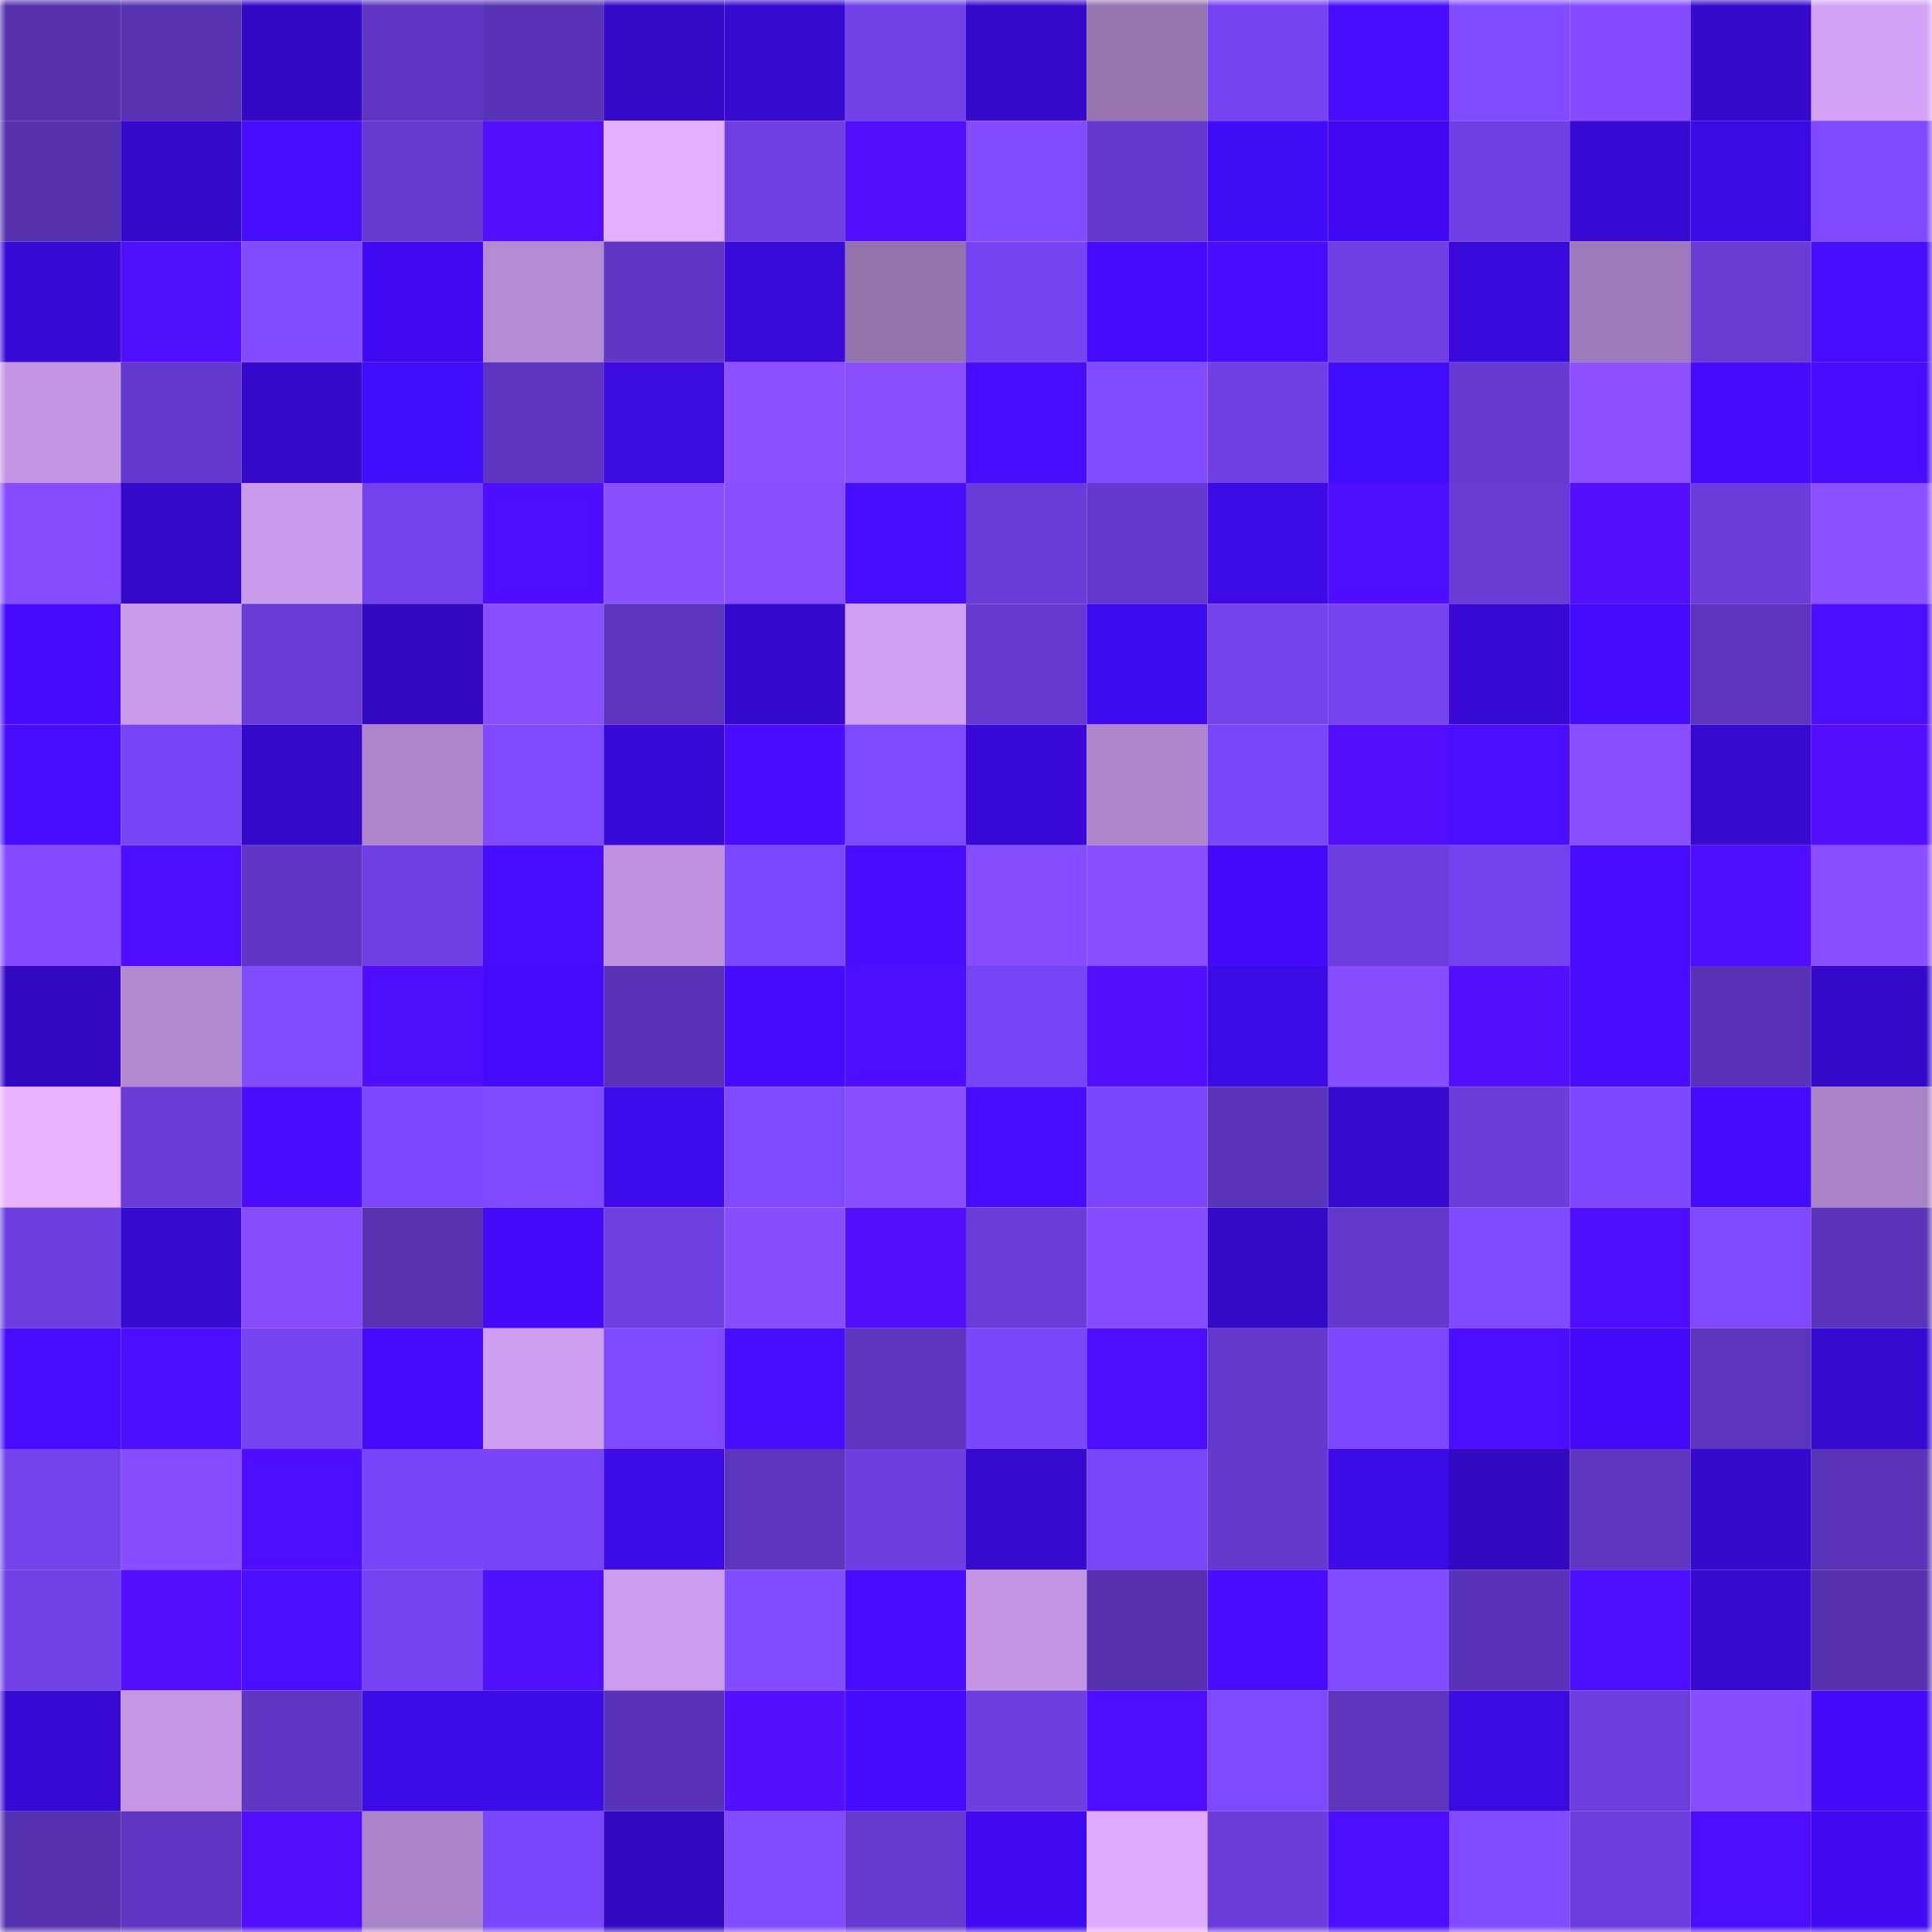 <svg viewBox="0 0 160 160" fill="none" role="img" xmlns="http://www.w3.org/2000/svg" width="240" height="240" name="linea%2Clionman.linea.eth"><mask id="660809431" mask-type="alpha" maskUnits="userSpaceOnUse" x="0" y="0" width="160" height="160"><rect width="160" height="160" fill="#FFFFFF"></rect></mask><g mask="url(#660809431)"><rect x="0" y="0" width="10" height="10" fill="#5531ae"></rect><rect x="10" y="0" width="10" height="10" fill="#5732b3"></rect><rect x="20" y="0" width="10" height="10" fill="#3409c6"></rect><rect x="30" y="0" width="10" height="10" fill="#5e36c1"></rect><rect x="40" y="0" width="10" height="10" fill="#5833b5"></rect><rect x="50" y="0" width="10" height="10" fill="#3409c7"></rect><rect x="60" y="0" width="10" height="10" fill="#370ad0"></rect><rect x="70" y="0" width="10" height="10" fill="#7141e7"></rect><rect x="80" y="0" width="10" height="10" fill="#3509c9"></rect><rect x="90" y="0" width="10" height="10" fill="#9773b0"></rect><rect x="100" y="0" width="10" height="10" fill="#7543f1"></rect><rect x="110" y="0" width="10" height="10" fill="#460dff"></rect><rect x="120" y="0" width="10" height="10" fill="#834bff"></rect><rect x="130" y="0" width="10" height="10" fill="#854cff"></rect><rect x="140" y="0" width="10" height="10" fill="#360acc"></rect><rect x="150" y="0" width="10" height="10" fill="#d3a2f7"></rect><rect x="0" y="10" width="10" height="10" fill="#5531ae"></rect><rect x="10" y="10" width="10" height="10" fill="#360acd"></rect><rect x="20" y="10" width="10" height="10" fill="#460dff"></rect><rect x="30" y="10" width="10" height="10" fill="#653ad0"></rect><rect x="40" y="10" width="10" height="10" fill="#520fff"></rect><rect x="50" y="10" width="10" height="10" fill="#e3aeff"></rect><rect x="60" y="10" width="10" height="10" fill="#6e3fe2"></rect><rect x="70" y="10" width="10" height="10" fill="#520fff"></rect><rect x="80" y="10" width="10" height="10" fill="#834cff"></rect><rect x="90" y="10" width="10" height="10" fill="#6439cd"></rect><rect x="100" y="10" width="10" height="10" fill="#410cf8"></rect><rect x="110" y="10" width="10" height="10" fill="#400bf4"></rect><rect x="120" y="10" width="10" height="10" fill="#6f40e3"></rect><rect x="130" y="10" width="10" height="10" fill="#380ad3"></rect><rect x="140" y="10" width="10" height="10" fill="#3c0be3"></rect><rect x="150" y="10" width="10" height="10" fill="#814aff"></rect><rect x="0" y="20" width="10" height="10" fill="#380ad6"></rect><rect x="10" y="20" width="10" height="10" fill="#510fff"></rect><rect x="20" y="20" width="10" height="10" fill="#834bff"></rect><rect x="30" y="20" width="10" height="10" fill="#400bf4"></rect><rect x="40" y="20" width="10" height="10" fill="#b48ad3"></rect><rect x="50" y="20" width="10" height="10" fill="#5f37c4"></rect><rect x="60" y="20" width="10" height="10" fill="#390ada"></rect><rect x="70" y="20" width="10" height="10" fill="#9472ad"></rect><rect x="80" y="20" width="10" height="10" fill="#7644f3"></rect><rect x="90" y="20" width="10" height="10" fill="#440cff"></rect><rect x="100" y="20" width="10" height="10" fill="#480dff"></rect><rect x="110" y="20" width="10" height="10" fill="#7040e5"></rect><rect x="120" y="20" width="10" height="10" fill="#390adb"></rect><rect x="130" y="20" width="10" height="10" fill="#9e79b9"></rect><rect x="140" y="20" width="10" height="10" fill="#683cd5"></rect><rect x="150" y="20" width="10" height="10" fill="#460dff"></rect><rect x="0" y="30" width="10" height="10" fill="#c294e2"></rect><rect x="10" y="30" width="10" height="10" fill="#6439cd"></rect><rect x="20" y="30" width="10" height="10" fill="#360acc"></rect><rect x="30" y="30" width="10" height="10" fill="#420cfc"></rect><rect x="40" y="30" width="10" height="10" fill="#5d36c0"></rect><rect x="50" y="30" width="10" height="10" fill="#3b0bdf"></rect><rect x="60" y="30" width="10" height="10" fill="#8b50ff"></rect><rect x="70" y="30" width="10" height="10" fill="#894fff"></rect><rect x="80" y="30" width="10" height="10" fill="#470dff"></rect><rect x="90" y="30" width="10" height="10" fill="#824bff"></rect><rect x="100" y="30" width="10" height="10" fill="#7040e5"></rect><rect x="110" y="30" width="10" height="10" fill="#420cfc"></rect><rect x="120" y="30" width="10" height="10" fill="#673bd3"></rect><rect x="130" y="30" width="10" height="10" fill="#8c50ff"></rect><rect x="140" y="30" width="10" height="10" fill="#450cff"></rect><rect x="150" y="30" width="10" height="10" fill="#480dff"></rect><rect x="0" y="40" width="10" height="10" fill="#864dff"></rect><rect x="10" y="40" width="10" height="10" fill="#3509c9"></rect><rect x="20" y="40" width="10" height="10" fill="#ca9bec"></rect><rect x="30" y="40" width="10" height="10" fill="#7342ed"></rect><rect x="40" y="40" width="10" height="10" fill="#4f0eff"></rect><rect x="50" y="40" width="10" height="10" fill="#8a4fff"></rect><rect x="60" y="40" width="10" height="10" fill="#884eff"></rect><rect x="70" y="40" width="10" height="10" fill="#470dff"></rect><rect x="80" y="40" width="10" height="10" fill="#683cd6"></rect><rect x="90" y="40" width="10" height="10" fill="#6439cd"></rect><rect x="100" y="40" width="10" height="10" fill="#3c0be5"></rect><rect x="110" y="40" width="10" height="10" fill="#4f0eff"></rect><rect x="120" y="40" width="10" height="10" fill="#683cd5"></rect><rect x="130" y="40" width="10" height="10" fill="#530fff"></rect><rect x="140" y="40" width="10" height="10" fill="#6b3ddb"></rect><rect x="150" y="40" width="10" height="10" fill="#8b50ff"></rect><rect x="0" y="50" width="10" height="10" fill="#450cff"></rect><rect x="10" y="50" width="10" height="10" fill="#ca9aeb"></rect><rect x="20" y="50" width="10" height="10" fill="#693cd7"></rect><rect x="30" y="50" width="10" height="10" fill="#3309c0"></rect><rect x="40" y="50" width="10" height="10" fill="#894fff"></rect><rect x="50" y="50" width="10" height="10" fill="#5c35bd"></rect><rect x="60" y="50" width="10" height="10" fill="#360ace"></rect><rect x="70" y="50" width="10" height="10" fill="#d09ff3"></rect><rect x="80" y="50" width="10" height="10" fill="#673bd3"></rect><rect x="90" y="50" width="10" height="10" fill="#3f0bf1"></rect><rect x="100" y="50" width="10" height="10" fill="#7443ee"></rect><rect x="110" y="50" width="10" height="10" fill="#7543f0"></rect><rect x="120" y="50" width="10" height="10" fill="#380ad4"></rect><rect x="130" y="50" width="10" height="10" fill="#440cff"></rect><rect x="140" y="50" width="10" height="10" fill="#5c35bc"></rect><rect x="150" y="50" width="10" height="10" fill="#4c0eff"></rect><rect x="0" y="60" width="10" height="10" fill="#470dff"></rect><rect x="10" y="60" width="10" height="10" fill="#7745f5"></rect><rect x="20" y="60" width="10" height="10" fill="#3509ca"></rect><rect x="30" y="60" width="10" height="10" fill="#ae85cb"></rect><rect x="40" y="60" width="10" height="10" fill="#7f49ff"></rect><rect x="50" y="60" width="10" height="10" fill="#390ad7"></rect><rect x="60" y="60" width="10" height="10" fill="#4a0dff"></rect><rect x="70" y="60" width="10" height="10" fill="#7f49ff"></rect><rect x="80" y="60" width="10" height="10" fill="#390ad7"></rect><rect x="90" y="60" width="10" height="10" fill="#af86cc"></rect><rect x="100" y="60" width="10" height="10" fill="#7a46fa"></rect><rect x="110" y="60" width="10" height="10" fill="#520fff"></rect><rect x="120" y="60" width="10" height="10" fill="#4c0eff"></rect><rect x="130" y="60" width="10" height="10" fill="#884eff"></rect><rect x="140" y="60" width="10" height="10" fill="#370ad2"></rect><rect x="150" y="60" width="10" height="10" fill="#530fff"></rect><rect x="0" y="70" width="10" height="10" fill="#854cff"></rect><rect x="10" y="70" width="10" height="10" fill="#4d0eff"></rect><rect x="20" y="70" width="10" height="10" fill="#6037c5"></rect><rect x="30" y="70" width="10" height="10" fill="#7040e5"></rect><rect x="40" y="70" width="10" height="10" fill="#470dff"></rect><rect x="50" y="70" width="10" height="10" fill="#bf92df"></rect><rect x="60" y="70" width="10" height="10" fill="#7c48ff"></rect><rect x="70" y="70" width="10" height="10" fill="#4b0dff"></rect><rect x="80" y="70" width="10" height="10" fill="#864dff"></rect><rect x="90" y="70" width="10" height="10" fill="#894fff"></rect><rect x="100" y="70" width="10" height="10" fill="#420cfa"></rect><rect x="110" y="70" width="10" height="10" fill="#6c3ede"></rect><rect x="120" y="70" width="10" height="10" fill="#7342ec"></rect><rect x="130" y="70" width="10" height="10" fill="#480dff"></rect><rect x="140" y="70" width="10" height="10" fill="#4f0eff"></rect><rect x="150" y="70" width="10" height="10" fill="#884eff"></rect><rect x="0" y="80" width="10" height="10" fill="#3409c4"></rect><rect x="10" y="80" width="10" height="10" fill="#b288cf"></rect><rect x="20" y="80" width="10" height="10" fill="#844cff"></rect><rect x="30" y="80" width="10" height="10" fill="#500eff"></rect><rect x="40" y="80" width="10" height="10" fill="#430cff"></rect><rect x="50" y="80" width="10" height="10" fill="#5833b5"></rect><rect x="60" y="80" width="10" height="10" fill="#450cff"></rect><rect x="70" y="80" width="10" height="10" fill="#4f0eff"></rect><rect x="80" y="80" width="10" height="10" fill="#7845f6"></rect><rect x="90" y="80" width="10" height="10" fill="#530fff"></rect><rect x="100" y="80" width="10" height="10" fill="#3c0be5"></rect><rect x="110" y="80" width="10" height="10" fill="#874eff"></rect><rect x="120" y="80" width="10" height="10" fill="#530fff"></rect><rect x="130" y="80" width="10" height="10" fill="#4a0dff"></rect><rect x="140" y="80" width="10" height="10" fill="#5933b7"></rect><rect x="150" y="80" width="10" height="10" fill="#350aca"></rect><rect x="0" y="90" width="10" height="10" fill="#e9b2ff"></rect><rect x="10" y="90" width="10" height="10" fill="#693cd8"></rect><rect x="20" y="90" width="10" height="10" fill="#4a0dff"></rect><rect x="30" y="90" width="10" height="10" fill="#7c47ff"></rect><rect x="40" y="90" width="10" height="10" fill="#804aff"></rect><rect x="50" y="90" width="10" height="10" fill="#3f0bef"></rect><rect x="60" y="90" width="10" height="10" fill="#7e49ff"></rect><rect x="70" y="90" width="10" height="10" fill="#894fff"></rect><rect x="80" y="90" width="10" height="10" fill="#460dff"></rect><rect x="90" y="90" width="10" height="10" fill="#7b47fc"></rect><rect x="100" y="90" width="10" height="10" fill="#5a34b9"></rect><rect x="110" y="90" width="10" height="10" fill="#370ad0"></rect><rect x="120" y="90" width="10" height="10" fill="#6b3edc"></rect><rect x="130" y="90" width="10" height="10" fill="#7e48ff"></rect><rect x="140" y="90" width="10" height="10" fill="#430cff"></rect><rect x="150" y="90" width="10" height="10" fill="#a982c6"></rect><rect x="0" y="100" width="10" height="10" fill="#6c3edf"></rect><rect x="10" y="100" width="10" height="10" fill="#370ad1"></rect><rect x="20" y="100" width="10" height="10" fill="#864dff"></rect><rect x="30" y="100" width="10" height="10" fill="#5732b3"></rect><rect x="40" y="100" width="10" height="10" fill="#420cfa"></rect><rect x="50" y="100" width="10" height="10" fill="#6e3fe1"></rect><rect x="60" y="100" width="10" height="10" fill="#874eff"></rect><rect x="70" y="100" width="10" height="10" fill="#520fff"></rect><rect x="80" y="100" width="10" height="10" fill="#6a3dd9"></rect><rect x="90" y="100" width="10" height="10" fill="#854dff"></rect><rect x="100" y="100" width="10" height="10" fill="#3409c8"></rect><rect x="110" y="100" width="10" height="10" fill="#6339cc"></rect><rect x="120" y="100" width="10" height="10" fill="#814aff"></rect><rect x="130" y="100" width="10" height="10" fill="#4f0eff"></rect><rect x="140" y="100" width="10" height="10" fill="#7e49ff"></rect><rect x="150" y="100" width="10" height="10" fill="#5a34b8"></rect><rect x="0" y="110" width="10" height="10" fill="#470dff"></rect><rect x="10" y="110" width="10" height="10" fill="#4c0eff"></rect><rect x="20" y="110" width="10" height="10" fill="#7543f1"></rect><rect x="30" y="110" width="10" height="10" fill="#440cff"></rect><rect x="40" y="110" width="10" height="10" fill="#cf9ef1"></rect><rect x="50" y="110" width="10" height="10" fill="#7f49ff"></rect><rect x="60" y="110" width="10" height="10" fill="#470dff"></rect><rect x="70" y="110" width="10" height="10" fill="#5b35bc"></rect><rect x="80" y="110" width="10" height="10" fill="#7946f8"></rect><rect x="90" y="110" width="10" height="10" fill="#4d0eff"></rect><rect x="100" y="110" width="10" height="10" fill="#6339cb"></rect><rect x="110" y="110" width="10" height="10" fill="#7c47ff"></rect><rect x="120" y="110" width="10" height="10" fill="#4c0eff"></rect><rect x="130" y="110" width="10" height="10" fill="#420cfb"></rect><rect x="140" y="110" width="10" height="10" fill="#5b35bc"></rect><rect x="150" y="110" width="10" height="10" fill="#370ad2"></rect><rect x="0" y="120" width="10" height="10" fill="#7242ea"></rect><rect x="10" y="120" width="10" height="10" fill="#874eff"></rect><rect x="20" y="120" width="10" height="10" fill="#4f0eff"></rect><rect x="30" y="120" width="10" height="10" fill="#7945f8"></rect><rect x="40" y="120" width="10" height="10" fill="#7745f5"></rect><rect x="50" y="120" width="10" height="10" fill="#3d0be7"></rect><rect x="60" y="120" width="10" height="10" fill="#5c35bd"></rect><rect x="70" y="120" width="10" height="10" fill="#6d3fe0"></rect><rect x="80" y="120" width="10" height="10" fill="#370ad0"></rect><rect x="90" y="120" width="10" height="10" fill="#7946f9"></rect><rect x="100" y="120" width="10" height="10" fill="#643acd"></rect><rect x="110" y="120" width="10" height="10" fill="#3d0be8"></rect><rect x="120" y="120" width="10" height="10" fill="#3309c2"></rect><rect x="130" y="120" width="10" height="10" fill="#5e36c0"></rect><rect x="140" y="120" width="10" height="10" fill="#360acd"></rect><rect x="150" y="120" width="10" height="10" fill="#5a34b8"></rect><rect x="0" y="130" width="10" height="10" fill="#7141e8"></rect><rect x="10" y="130" width="10" height="10" fill="#530fff"></rect><rect x="20" y="130" width="10" height="10" fill="#4c0eff"></rect><rect x="30" y="130" width="10" height="10" fill="#7744f4"></rect><rect x="40" y="130" width="10" height="10" fill="#510fff"></rect><rect x="50" y="130" width="10" height="10" fill="#cb9bed"></rect><rect x="60" y="130" width="10" height="10" fill="#844cff"></rect><rect x="70" y="130" width="10" height="10" fill="#490dff"></rect><rect x="80" y="130" width="10" height="10" fill="#c395e3"></rect><rect x="90" y="130" width="10" height="10" fill="#5631b0"></rect><rect x="100" y="130" width="10" height="10" fill="#4a0dff"></rect><rect x="110" y="130" width="10" height="10" fill="#834cff"></rect><rect x="120" y="130" width="10" height="10" fill="#5933b7"></rect><rect x="130" y="130" width="10" height="10" fill="#4d0eff"></rect><rect x="140" y="130" width="10" height="10" fill="#370ad2"></rect><rect x="150" y="130" width="10" height="10" fill="#5632b1"></rect><rect x="0" y="140" width="10" height="10" fill="#370ad3"></rect><rect x="10" y="140" width="10" height="10" fill="#c496e4"></rect><rect x="20" y="140" width="10" height="10" fill="#5e36c1"></rect><rect x="30" y="140" width="10" height="10" fill="#3d0be8"></rect><rect x="40" y="140" width="10" height="10" fill="#3d0be7"></rect><rect x="50" y="140" width="10" height="10" fill="#5833b5"></rect><rect x="60" y="140" width="10" height="10" fill="#530fff"></rect><rect x="70" y="140" width="10" height="10" fill="#430cfe"></rect><rect x="80" y="140" width="10" height="10" fill="#6d3fdf"></rect><rect x="90" y="140" width="10" height="10" fill="#4e0eff"></rect><rect x="100" y="140" width="10" height="10" fill="#7f49ff"></rect><rect x="110" y="140" width="10" height="10" fill="#5c35bd"></rect><rect x="120" y="140" width="10" height="10" fill="#3b0be2"></rect><rect x="130" y="140" width="10" height="10" fill="#6c3edd"></rect><rect x="140" y="140" width="10" height="10" fill="#874eff"></rect><rect x="150" y="140" width="10" height="10" fill="#420cfa"></rect><rect x="0" y="150" width="10" height="10" fill="#5631b0"></rect><rect x="10" y="150" width="10" height="10" fill="#5e36c2"></rect><rect x="20" y="150" width="10" height="10" fill="#520fff"></rect><rect x="30" y="150" width="10" height="10" fill="#ab83c8"></rect><rect x="40" y="150" width="10" height="10" fill="#7a46fb"></rect><rect x="50" y="150" width="10" height="10" fill="#3209bf"></rect><rect x="60" y="150" width="10" height="10" fill="#824bff"></rect><rect x="70" y="150" width="10" height="10" fill="#663bd1"></rect><rect x="80" y="150" width="10" height="10" fill="#400bf2"></rect><rect x="90" y="150" width="10" height="10" fill="#dfaaff"></rect><rect x="100" y="150" width="10" height="10" fill="#6b3edc"></rect><rect x="110" y="150" width="10" height="10" fill="#4e0eff"></rect><rect x="120" y="150" width="10" height="10" fill="#834bff"></rect><rect x="130" y="150" width="10" height="10" fill="#6c3edd"></rect><rect x="140" y="150" width="10" height="10" fill="#4d0eff"></rect><rect x="150" y="150" width="10" height="10" fill="#400bf2"></rect></g></svg>